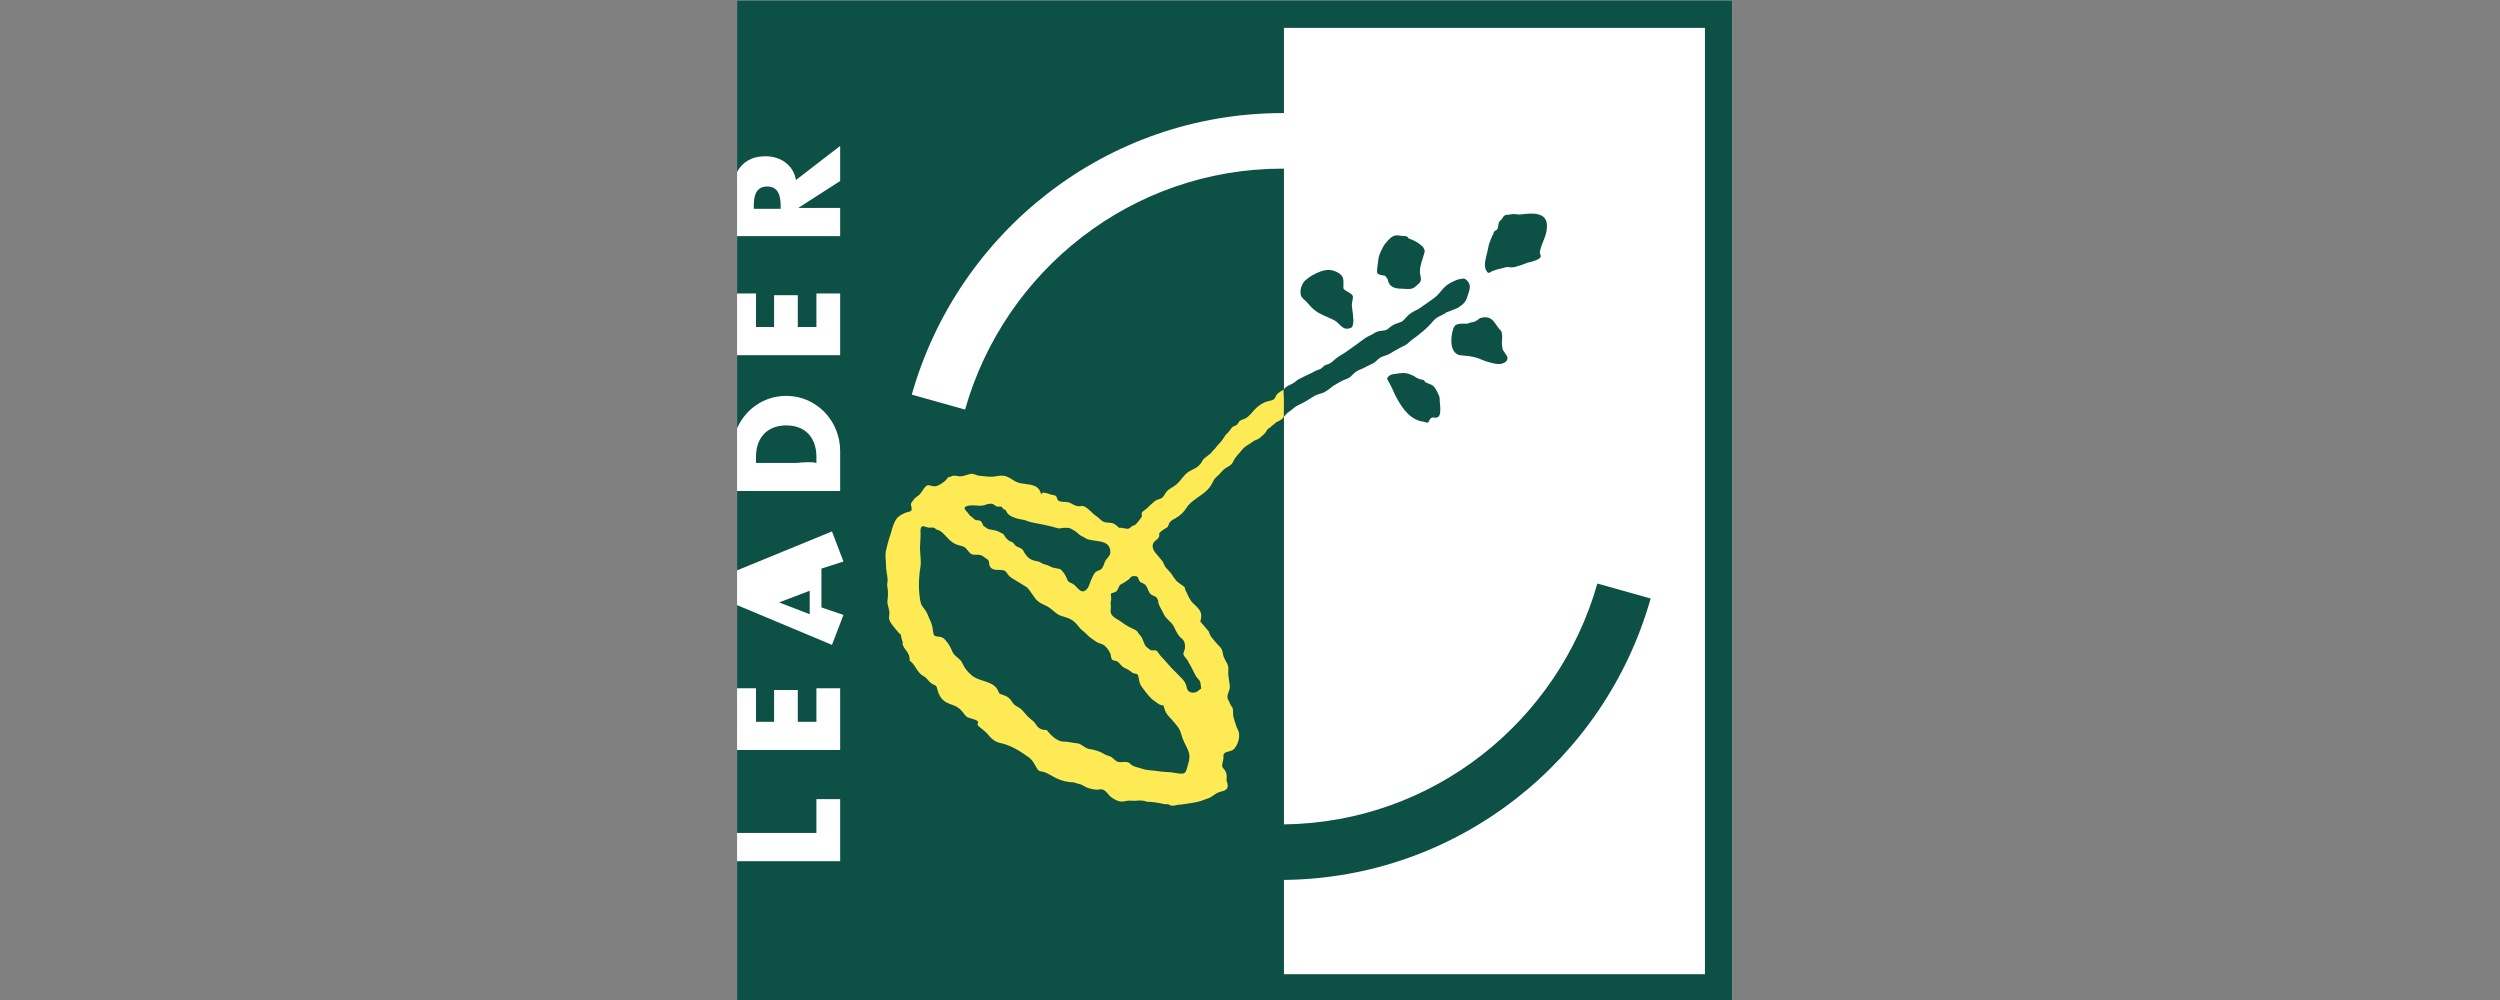 <?xml version="1.0" encoding="UTF-8" standalone="no"?>
<!DOCTYPE svg PUBLIC "-//W3C//DTD SVG 1.1//EN" "http://www.w3.org/Graphics/SVG/1.1/DTD/svg11.dtd">
<svg width="100%" height="100%" viewBox="0 0 200 80" version="1.1" xmlns="http://www.w3.org/2000/svg" xmlns:xlink="http://www.w3.org/1999/xlink" xml:space="preserve" xmlns:serif="http://www.serif.com/" style="fill-rule:evenodd;clip-rule:evenodd;stroke-linejoin:round;stroke-miterlimit:2;">
    <rect x="0" y="0" width="200" height="80" fill="#808080" stroke="none"/>
    <g transform="matrix(0.321,0,0,0.323,-820.188,-19.27)">
        <rect x="2738.8" y="59.746" width="248.029" height="248.029" style="fill:white;"/>
    </g>
    <g transform="matrix(0.321,0,0,0.323,-820.188,-19.271)">
        <path d="M2980.01,300.958L2875.09,300.958L2875.09,277.6C2918.56,277.15 2955.12,247.834 2966.48,207.9L2953.2,204.192C2943.45,238.329 2912.24,263.392 2875.09,263.846L2875.09,162.917C2875.38,162.567 2875.74,162.029 2876.3,161.692C2876.88,161.338 2877.44,160.717 2878.18,160.271C2878.9,159.842 2879.76,159.513 2880.54,159.042C2881.25,158.617 2881.96,158.154 2882.66,157.746C2883.51,157.238 2884.56,157.163 2885.28,156.742C2886.45,156.05 2887.22,155.292 2887.56,155.121C2888.11,154.842 2888.78,154.375 2889.45,154.034C2890.55,153.475 2890.6,153.688 2891.59,153.054C2892.1,152.592 2892.54,152.075 2893.08,151.7C2893.7,151.263 2894.48,151.088 2895.13,150.725C2895.86,150.313 2896.62,149.996 2897.36,149.625C2898.03,149.288 2898.5,148.55 2899.16,148.196C2899.9,147.8 2900.82,147.704 2901.54,147.221C2902.17,146.792 2904.76,145.4 2905.35,145.117C2906.05,144.788 2906.52,144.1 2907.13,143.717C2907.83,143.279 2908.42,142.767 2909.05,142.254C2909.68,141.738 2910.32,141.246 2910.9,140.654C2911.43,140.121 2911.87,139.667 2912.38,139.075C2913.3,137.996 2914.55,137.85 2915.65,136.988C2916.17,136.859 2917.12,136.434 2917.85,136.167C2918.52,135.913 2918.8,135.688 2919.38,135.234C2919.94,134.792 2920.42,134.259 2920.65,133.55C2921,132.5 2921.59,131.059 2921.36,130.229C2921.14,129.425 2920.34,128.617 2919.79,128.663C2918.93,128.734 2918.37,128.892 2917.65,129.204C2916.88,129.538 2916.18,129.896 2915.53,130.425C2914.8,131.004 2914.26,131.746 2913.64,132.45C2913.02,133.159 2912.2,133.754 2911.43,134.259C2909.79,135.359 2908.88,136.079 2908.4,136.313C2907.15,136.9 2906.27,137.45 2905.75,138.071C2905.26,138.667 2905.21,138.621 2904.67,139.163C2904.37,139.459 2903.28,139.671 2902.38,140.121C2901.64,140.5 2901.06,141.129 2900.78,141.284C2900.12,141.638 2899.21,141.517 2898.44,141.763C2897.68,142 2897.27,142.479 2896.52,142.763C2895.78,143.038 2894.71,143.825 2894.1,144.3C2893.5,144.767 2891.2,146.379 2890.54,146.842C2889.79,147.367 2888.93,147.759 2888.19,148.35C2887.47,148.925 2886.78,149.725 2885.77,149.975C2884.89,150.254 2885.3,150.229 2884.32,150.959C2883.98,151.213 2883.3,151.321 2882.77,151.621C2881.78,152.184 2881.74,152.134 2880.71,152.625C2879.83,153.054 2879.84,153.084 2878.95,153.496C2878.02,153.934 2878.22,154.113 2877.32,154.609C2876.56,155.034 2876.44,154.988 2875.71,155.475C2875.35,155.717 2875.41,155.671 2875.15,156.021C2875.13,156.046 2875.1,156.067 2875.09,156.092L2875.09,101.438C2874.98,101.434 2874.87,101.429 2874.76,101.429C2837.15,101.429 2805.46,126.659 2795.62,161.104L2782.34,157.4C2793.8,117.15 2830.84,87.671 2874.76,87.671C2874.87,87.671 2874.98,87.675 2875.09,87.675L2875.09,66.571L2980.01,66.571L2980.01,300.958ZM2738.8,59.746L2738.8,102.246C2740.07,99.871 2742.37,98.367 2745.88,98.367C2749.58,98.367 2752.8,100.434 2753.47,104.246L2764.49,95.8L2764.49,104.496L2754.15,111.092L2754.15,111.163L2764.49,111.163L2764.49,118.154L2738.8,118.154L2738.8,132.346L2743.52,132.346L2743.52,140.654L2748.02,140.654L2748.02,132.775L2753.93,132.775L2753.93,140.654L2758.57,140.654L2758.57,132.346L2764.49,132.346L2764.49,147.642L2738.8,147.642L2738.8,165.729C2740.89,161.021 2745.52,157.709 2751.05,157.709C2758.6,157.709 2764.49,163.913 2764.49,171.363L2764.49,181.275L2738.8,181.275L2738.8,200.925L2762.45,191.284L2765.31,198.738L2759.82,200.488L2759.82,210.109L2765.31,211.963L2762.45,219.384L2738.8,209.538L2738.8,230.129L2743.52,230.129L2743.52,238.438L2748.02,238.438L2748.02,230.559L2753.93,230.559L2753.93,238.438L2758.57,238.438L2758.57,230.129L2764.49,230.129L2764.49,245.425L2738.8,245.425L2738.8,265.967L2758.57,265.967L2758.57,257.592L2764.49,257.592L2764.49,272.958L2738.8,272.958L2738.8,307.775L2986.83,307.775L2986.83,59.746L2738.8,59.746Z" style="fill:rgb(12,80,70);fill-rule:nonzero;"/>
    </g>
    <g transform="matrix(0,0.323,0.321,0,11.488,-839.95)">
        <path d="M2749.63,158.476L2749.71,158.476L2752.59,166.006L2746.78,166.006L2749.63,158.476Z" style="fill:rgb(12,80,70);fill-rule:nonzero;"/>
    </g>
    <g transform="matrix(0.321,0,0,0.323,-820.188,-67.884)">
        <path d="M2749.66,261.208C2749.66,259.966 2749.53,258.645 2748.94,257.691C2748.45,256.895 2747.64,256.358 2746.3,256.358C2743.38,256.358 2742.96,258.924 2742.96,261.208L2742.96,261.883L2749.66,261.883L2749.66,261.208Z" style="fill:rgb(12,80,70);fill-rule:nonzero;"/>
    </g>
    <g transform="matrix(0.321,0,0,0.323,-820.188,-28.385)">
        <path d="M2758.57,202.542L2758.57,200.975C2758.57,200.025 2758.45,199.104 2758.2,198.254C2757.39,195.446 2755.21,193.367 2751.38,193.254C2751.27,193.25 2751.16,193.237 2751.05,193.237C2750.31,193.237 2749.64,193.321 2749,193.462C2745.48,194.246 2743.52,197.096 2743.52,200.904L2743.52,202.542L2753.64,202.542C2755.48,202.35 2757.25,202.225 2758.57,202.542Z" style="fill:rgb(12,80,70);fill-rule:nonzero;"/>
    </g>
    <g transform="matrix(0.321,0,0,0.323,-820.188,-35.66)">
        <path d="M2912.19,213.779C2913.52,214.071 2913.92,213.5 2914.02,212.55C2914.07,212.096 2914.06,211.562 2914.03,211.012C2913.97,210.316 2913.88,209.583 2913.88,208.908C2913.85,208.412 2912.81,206.475 2912.5,206.175C2911.91,205.675 2911.8,205.662 2910.77,205.258C2910.75,205.25 2910.74,205.241 2910.72,205.237C2910.63,205.2 2910.52,205.162 2910.42,205.125C2910.28,205.075 2910.38,204.983 2910.22,204.933C2910.08,204.566 2909.74,204.441 2909.42,204.421C2909,204.387 2908.59,204.187 2908.17,203.979C2908.1,203.904 2907.68,203.666 2907.59,203.612C2907.21,203.408 2906.19,202.883 2905.31,202.808C2904.42,202.725 2903.16,202.962 2902.41,203.071C2901.84,203.158 2901.37,203.341 2901.06,203.729C2901.05,203.741 2901.05,203.75 2901.04,203.758C2900.94,203.896 2900.85,204.05 2900.79,204.233C2901.17,204.937 2901.6,205.666 2901.98,206.446C2902.23,206.962 2902.46,207.504 2902.7,208.041C2904.19,210.962 2905.97,213.8 2909.02,214.691C2909.33,214.766 2909.66,214.825 2910,214.871C2911.84,215.608 2910.72,214.146 2912.19,213.779Z" style="fill:rgb(12,80,70);fill-rule:nonzero;"/>
    </g>
    <g transform="matrix(0.321,0,0,0.323,-820.188,-44.952)">
        <path d="M2926.12,217.883C2925.57,217.695 2924.92,217.679 2923.98,217.962C2923.24,218.395 2922.93,218.92 2921.92,218.987C2921.5,219.008 2920.96,219.391 2920.52,219.345C2919.08,219.304 2917.68,219.245 2917.32,220.504C2916.65,222.283 2916.21,226.387 2918.79,227.124C2919.21,227.162 2919.62,227.208 2920.02,227.258C2920.56,227.299 2921.08,227.349 2921.58,227.433C2922.04,227.508 2922.49,227.616 2922.93,227.729C2923.55,227.866 2924.25,228.258 2925.44,228.658C2926.25,228.929 2927.52,229.254 2928.22,229.316C2929.95,229.462 2930.88,228.554 2930.8,227.849L2930.8,227.833C2930.79,227.745 2930.72,227.512 2930.72,227.499C2930.68,227.383 2930.49,227.129 2930.48,227.099C2930.13,226.458 2929.75,225.974 2929.69,225.941C2929.66,225.929 2929.3,224.874 2929.44,223.391C2929.45,223.27 2929.46,223.158 2929.47,223.033C2929.52,222.416 2929.48,222.312 2929.4,221.77C2929.4,221.762 2929.33,221.337 2929.33,221.329C2929.16,221.233 2929.15,221.024 2929.02,220.899C2928.97,220.858 2928.93,220.816 2928.89,220.774C2928.83,220.716 2928.77,220.645 2928.71,220.579C2928.37,220.191 2928.07,219.737 2927.77,219.299C2927.34,218.67 2926.86,218.129 2926.12,217.883Z" style="fill:rgb(12,80,70);fill-rule:nonzero;"/>
    </g>
    <g transform="matrix(0.321,0,0,0.323,-820.188,-60.513)">
        <path d="M2925.81,254.796C2926.35,255.167 2926.53,254.613 2927.2,254.426C2927.54,254.313 2927.87,254.196 2928.2,254.101C2928.75,253.942 2929.32,253.809 2929.87,253.671C2931.38,253.238 2930.97,253.751 2932.65,253.48C2932.74,253.463 2934.24,252.984 2934.33,252.967C2934.39,252.959 2935.82,252.388 2935.87,252.38C2936.45,252.301 2937.89,251.926 2938.65,251.43C2939.51,250.876 2938.82,250.309 2938.87,249.942C2938.88,249.805 2938.89,249.667 2938.91,249.534C2938.94,249.38 2938.98,249.238 2939.02,249.096C2939.03,249.03 2939.05,248.963 2939.07,248.896C2939.07,248.876 2939.08,248.851 2939.09,248.83C2939.42,247.642 2940,246.571 2940.35,245.363C2940.4,245.138 2940.46,244.913 2940.51,244.676C2940.65,243.955 2940.69,243.176 2940.53,242.284C2940.35,241.709 2940.05,241.296 2939.67,240.992C2939.45,240.838 2939.22,240.696 2938.97,240.601C2938.65,240.476 2938.3,240.384 2937.93,240.321C2937.83,240.309 2937.75,240.292 2937.65,240.284C2937.64,240.28 2937.63,240.28 2937.63,240.28C2936.98,240.221 2936.26,240.246 2935.52,240.301C2935.07,240.351 2934.61,240.409 2934.14,240.455C2933.34,240.526 2932.98,240.346 2932.2,240.363C2931.81,240.367 2930.97,240.596 2930.59,240.546C2929.72,240.659 2929.57,241.501 2929.26,241.763C2929.15,241.867 2929.04,241.955 2928.93,242.055C2928.86,242.126 2928.8,242.205 2928.73,242.288C2928.73,242.305 2928.72,242.317 2928.72,242.33C2928.67,242.401 2928.64,242.484 2928.61,242.576C2928.55,242.846 2928.47,243.734 2928.25,244.184C2928.02,244.371 2927.22,244.613 2927.3,245.271C2926.78,246.034 2926.57,246.959 2926.2,247.767C2925.56,251.271 2924.47,253.117 2925.81,254.796Z" style="fill:rgb(12,80,70);fill-rule:nonzero;"/>
    </g>
    <g transform="matrix(0.321,0,0,0.323,-820.188,-57.578)">
        <path d="M2906.15,237.312C2905.95,236.725 2905.24,236.67 2904.43,236.683C2904.09,236.687 2903.2,236.333 2902.31,236.762C2901.41,237.191 2900.51,238.408 2900.16,238.812C2899.97,239.029 2898.8,241.154 2898.65,242.254C2898.47,243.55 2898.3,244.937 2898.29,245.12C2898.25,245.591 2898.3,245.97 2898.57,246.137C2898.86,246.287 2899.57,246.45 2900.33,246.579C2900.7,247.145 2901.07,247.387 2901.07,247.962C2901.35,248.812 2901.86,249.258 2902.58,249.508C2903.26,249.75 2904.08,249.783 2904.96,249.783C2905.25,249.783 2906.29,249.954 2907,249.729C2907.82,249.466 2908.34,248.787 2908.67,248.516C2908.8,248.42 2908.91,248.295 2909.01,248.158C2909.24,247.795 2909.32,247.287 2909.1,246.504C2908.57,244.625 2909.83,242.116 2910.15,240.641C2910.27,240.095 2909.72,239.395 2909.67,239.354C2909.24,238.954 2908.82,238.608 2908.29,238.279C2907.74,237.945 2907.08,237.625 2906.15,237.312Z" style="fill:rgb(12,80,70);fill-rule:nonzero;"/>
    </g>
    <g transform="matrix(0.321,0,0,0.323,-820.188,-51.558)">
        <path d="M2879.35,230.875C2879.1,231.779 2879.22,232.813 2879.5,233.171C2879.8,233.571 2880.18,233.925 2880.59,234.263C2881.03,234.617 2882.01,236.108 2883.6,237.029C2885.63,238.213 2887.83,238.742 2888.58,239.667C2888.7,239.796 2889.57,240.704 2890.12,240.913C2890.89,241.208 2891.94,240.908 2892.12,240.517C2892.34,240.067 2892.4,239.45 2892.39,238.746C2892.37,238.279 2892.32,237.779 2892.26,237.263C2892.18,236.617 2892.06,235.958 2892.02,235.317C2891.99,234.858 2892.03,234.804 2892.1,234.392C2892.11,234.2 2892.38,233.317 2892.25,232.925C2892.11,232.533 2891.55,232.246 2891.38,232.129C2890.89,231.833 2890.37,231.571 2890,231.213C2889.72,230.942 2890.15,229.383 2889.75,228.379C2889.36,227.383 2888.16,226.95 2887.8,226.796C2887.38,226.621 2886.94,226.521 2886.48,226.483C2885.08,226.417 2883.55,226.988 2882.19,227.8C2882.1,227.85 2882,227.904 2881.91,227.963C2881.7,228.092 2881.5,228.225 2881.3,228.367C2881.28,228.379 2881.26,228.392 2881.25,228.408C2880.95,228.621 2880.67,228.838 2880.41,229.058C2880.16,229.275 2879.58,230.013 2879.35,230.875Z" style="fill:rgb(12,80,70);fill-rule:nonzero;"/>
    </g>
    <g transform="matrix(0.321,0,0,0.323,-820.188,-3.782)">
        <path d="M2843.74,160.45C2843.74,161.633 2844.7,162.746 2845.14,163.796C2845.63,164.967 2846.94,165.65 2847.58,166.779C2848.05,167.629 2848.37,168.525 2849.01,169.292C2849.31,169.654 2849.75,169.913 2850.02,170.296C2850.43,170.867 2850.51,171.754 2850.39,172.429C2850.3,172.896 2849.87,173.488 2850.1,173.967C2850.33,174.446 2850.79,174.8 2851.07,175.263C2851.78,176.463 2852.39,177.683 2853.01,178.929C2853.28,179.458 2853.64,179.754 2854,180.208C2854.4,180.717 2854.28,181.321 2854.43,181.913C2854.55,182.383 2854.38,182.258 2854.02,182.554C2853.8,182.729 2853.59,182.946 2853.34,183.063C2852.77,183.338 2852,183.358 2851.47,182.988C2850.95,182.621 2850.89,182.179 2850.77,181.6C2850.65,180.996 2850.19,180.342 2849.78,179.9C2848.9,178.963 2847.96,178.054 2847.05,177.133C2846.26,176.321 2845.61,175.433 2844.79,174.638C2844.4,174.271 2844.02,173.742 2843.72,173.3C2843.19,172.525 2842.84,172.863 2842.05,172.779C2841.74,172.75 2841.19,172.196 2840.92,172.004C2840.43,171.654 2840.26,171.029 2840.04,170.496C2839.81,169.908 2839.64,169.433 2839.17,168.979C2838.75,168.563 2838.65,168.033 2838.08,167.75C2836.91,167.188 2835.72,166.65 2834.7,165.829C2833.88,165.167 2832.32,164.629 2831.96,163.571C2831.85,163.225 2831.89,162.829 2831.95,162.475C2832.05,161.871 2831.8,161.246 2831.95,160.654C2832.07,160.225 2832.07,159.933 2832,159.5C2831.9,158.871 2831.88,158.638 2832.53,158.513C2833.58,158.304 2833.6,157.771 2834.03,156.904C2834.25,156.45 2834.69,156.325 2835.1,156.096C2835.53,155.85 2835.93,155.517 2836.35,155.254C2836.62,155.088 2836.75,154.783 2837,154.592C2837.34,154.333 2837.92,154.379 2838.3,154.45C2838.84,154.546 2838.77,155.163 2839.05,155.583C2839.34,156.008 2839.83,156.096 2840.25,156.333C2841.02,156.788 2841.17,157.963 2841.67,158.65C2842.01,159.117 2842.57,159.204 2843.05,159.467C2843.42,159.675 2843.56,160.092 2843.74,160.45ZM2811.06,157.188C2811.83,158.038 2812.39,158.942 2813.06,159.854C2813.85,160.946 2814.89,161.304 2816.05,161.871C2817,162.346 2817.75,163.208 2818.61,163.783C2819.52,164.4 2820.8,164.513 2821.79,165.004C2822.76,165.488 2823.45,166.254 2824.09,167.108C2824.43,167.558 2824.89,167.883 2825.32,168.238C2825.87,168.692 2826.29,169.254 2826.89,169.663C2827.39,170.004 2827.88,170.388 2828.39,170.704C2828.9,171.021 2829.47,171.113 2830,171.375C2830.8,171.771 2831.48,172.817 2831.83,173.608C2831.99,173.983 2831.95,174.379 2832.09,174.754C2832.33,175.375 2832.77,175.279 2833.28,175.425C2833.79,175.567 2834.12,176.025 2834.44,176.408C2834.9,176.963 2835.5,177.217 2836.15,177.521C2836.61,177.746 2836.96,178.063 2837.37,178.35C2837.81,178.65 2838.52,178.454 2838.68,178.879C2838.91,179.513 2838.95,180.188 2839.15,180.825C2839.35,181.467 2839.77,182 2840.18,182.525C2840.92,183.475 2841.78,184.675 2842.82,185.325C2843.28,185.621 2843.68,186.013 2844.18,186.242C2844.47,186.363 2844.77,186.429 2845.07,186.429C2845.19,186.875 2845.31,187.317 2845.48,187.738C2845.98,188.971 2846.98,189.663 2847.78,190.675C2848.19,191.204 2848.66,191.696 2848.99,192.279C2849.39,192.996 2849.54,193.783 2849.81,194.55C2850.27,195.838 2851.13,197.021 2851.45,198.342C2851.69,199.367 2851.38,200.388 2851.09,201.367C2850.93,201.9 2850.74,203.083 2850.1,203.254C2849.15,203.508 2847.84,203.05 2846.85,202.983C2845.85,202.913 2844.84,202.888 2843.85,202.721C2842.52,202.496 2840.97,202.55 2839.71,202.096C2838.69,201.729 2837.3,201.633 2836.61,200.713C2835.66,200 2834.22,200.917 2833.2,200.146C2832.78,199.833 2832.44,199.408 2831.98,199.158C2831.47,198.875 2830.86,198.829 2830.36,198.508C2829.33,197.842 2827.92,197.404 2826.65,197.238C2825.41,197.075 2824.76,195.933 2823.58,195.813C2822.93,195.742 2822.27,195.663 2821.63,195.517C2820.92,195.346 2820.16,195.492 2819.45,195.288C2818.29,194.95 2817.13,193.938 2816.37,193.021C2816.07,192.65 2816.17,192.508 2815.66,192.513C2815.35,192.517 2815.03,192.463 2814.74,192.363C2814.17,192.163 2813.69,191.804 2813.38,191.279C2812.9,190.463 2812.38,190.138 2811.67,189.554C2810.87,188.896 2810.34,188.021 2809.6,187.35C2809.2,186.992 2808.7,186.792 2808.25,186.504C2807.76,186.196 2807.46,185.754 2807.14,185.283C2806.78,184.758 2806.42,184.4 2805.84,184.125C2805.51,183.975 2805.18,183.846 2804.83,183.733C2804.19,183.533 2804.18,183.579 2803.93,182.971C2802.84,180.242 2799.33,180.688 2797.33,179.021C2796.18,178.058 2795.55,177.267 2794.92,175.908C2794.37,174.708 2792.99,174.358 2792.48,173.154C2791.98,171.975 2791.52,171.083 2790.62,170.138C2790.19,169.679 2789.82,169.479 2789.2,169.408C2788.48,169.325 2787.91,169.4 2787.73,168.6C2787.59,168.004 2787.58,167.392 2787.44,166.796C2787.28,166.096 2786.92,165.425 2786.65,164.767C2786.37,164.096 2786.13,163.429 2785.7,162.846C2785.25,162.233 2784.72,161.683 2784.55,160.929C2783.94,158.042 2784.04,154.971 2784.5,152.071C2784.73,150.588 2784.38,148.954 2784.39,147.446C2784.39,146.2 2784.57,144.967 2784.52,143.717C2784.48,142.979 2784.44,141.775 2785.5,142.096C2785.96,142.233 2786.3,142.413 2786.78,142.396C2787.24,142.383 2788.16,142.242 2788.35,142.833C2789.81,143.042 2790.61,144.383 2791.61,145.308C2792.19,145.833 2792.83,146.367 2793.58,146.617C2794.31,146.867 2795.19,146.913 2795.77,147.458C2796.23,147.892 2796.53,148.483 2797.05,148.846C2797.74,149.317 2798.61,148.992 2799.37,149.167C2800.08,149.333 2800.65,149.95 2801.27,150.321C2801.75,150.617 2801.48,151.617 2801.91,152.163C2802.78,153.275 2804.3,152.613 2805.44,153.046C2805.87,153.213 2806.16,153.867 2806.45,154.2C2806.69,154.488 2806.98,154.704 2807.3,154.896C2808.55,155.658 2809.81,156.425 2811.06,157.188ZM2797.2,136.875C2798.43,136.833 2799.57,137.188 2800.75,136.721C2801.23,136.529 2802.1,136.346 2802.6,136.575C2802.85,136.692 2803.05,136.892 2803.28,137.038C2803.67,137.275 2804.08,137.171 2804.5,137.183C2805.06,137.2 2804.85,137.788 2805.39,137.871C2805.81,137.938 2805.88,138.363 2806.08,138.688C2806.58,139.475 2807.73,139.863 2808.57,140.129C2809.4,140.388 2810.23,140.367 2811.02,140.717C2811.75,141.038 2812.6,141.158 2813.37,141.308C2814.72,141.571 2816.05,141.821 2817.38,142.163C2817.94,142.304 2818.83,142.683 2819.41,142.558C2820.03,142.417 2820.73,142.404 2821.36,142.463C2821.97,142.521 2822.24,142.842 2822.78,143.104C2823.51,143.471 2823.98,144.2 2824.78,144.542C2825.41,144.813 2825.81,145.196 2826.48,145.367C2827.81,145.7 2829.67,145.638 2830.83,146.388C2831.59,146.879 2831.95,147.9 2831.78,148.8C2831.63,149.579 2830.73,150.133 2830.45,150.871C2830.2,151.521 2829.98,152.483 2829.29,152.838C2828.85,153.067 2828.28,153.158 2827.97,153.583C2827.55,154.163 2827.32,154.717 2827.03,155.358C2826.57,156.371 2826.42,157.663 2825.29,158.117C2824.22,158.546 2823.32,156.721 2822.46,156.304C2822.07,156.117 2821.51,155.929 2821.25,155.571C2821.01,155.25 2820.91,154.733 2820.71,154.375C2820.42,153.854 2820.06,153.35 2819.64,152.925C2819.23,152.517 2818.85,152.55 2818.32,152.467C2817.66,152.354 2817.22,152.25 2816.63,151.904C2816.06,151.575 2815.45,151.563 2814.89,151.279C2814.45,151.063 2814.15,150.788 2813.65,150.729C2813.15,150.671 2812.64,150.517 2812.17,150.321C2811.26,149.933 2810.54,148.938 2810.11,148.079C2809.73,147.296 2808.59,147.329 2808.09,146.738C2807.76,146.342 2807.65,146.042 2807.12,145.892C2806.57,145.738 2806.25,145.375 2805.85,144.988C2805.51,144.667 2805.35,144.013 2804.9,143.838C2804.25,143.592 2803.86,143.196 2803.16,143.1C2802.64,143.038 2802.11,142.871 2801.59,142.783C2801.02,142.692 2800.87,142.263 2800.4,142.117C2800.06,142.013 2799.98,141.192 2799.6,140.85C2799.29,140.558 2798.86,140.554 2798.45,140.533C2797.96,140.508 2797.68,139.988 2797.3,139.75C2796.81,139.446 2796.6,139.138 2796.27,138.679C2796.03,138.333 2795.32,137.875 2795.56,137.388C2795.75,137 2796.8,136.888 2797.2,136.875ZM2875.06,108.175C2874.6,108.404 2873.71,108.971 2873.37,109.354C2873.01,109.758 2872.97,110.367 2872.5,110.654C2872.03,110.938 2871.41,110.975 2870.9,111.133C2869.86,111.446 2868.92,112.067 2868.13,112.8C2867.24,113.621 2866.5,114.875 2865.38,115.388C2864.9,115.613 2864.11,115.738 2863.84,116.238C2863.55,116.767 2863.41,117.013 2862.82,117.192C2862.18,117.383 2861.89,117.9 2861.52,118.408C2861.17,118.888 2860.61,119.263 2860.32,119.775C2859.93,120.454 2859.35,121.208 2858.75,121.796C2858.32,122.208 2858.05,122.733 2857.62,123.108C2857.18,123.479 2856.85,124.158 2856.32,124.379C2855.83,124.867 2855.11,125.188 2854.79,125.804C2854.52,126.325 2854.2,126.754 2853.75,127.138C2852.84,127.958 2851.57,128.192 2850.66,129.071C2849.79,129.913 2849.19,130.954 2848.25,131.738C2847.36,132.471 2846.27,132.767 2845.6,133.788C2845.29,134.263 2845.05,134.863 2844.51,135.138C2843.97,135.429 2843.38,135.413 2842.91,135.829C2842.37,136.308 2841.79,136.733 2841.3,137.271C2840.83,137.8 2840.16,138.1 2839.69,138.633C2839.5,139.158 2839.93,139.375 2839.51,139.896C2839.1,140.421 2838.74,141 2838.26,141.475C2838.07,141.671 2837.83,141.825 2837.56,141.896C2837.17,142.008 2837.04,142.179 2836.73,142.446C2836.2,142.913 2835.32,142.521 2834.66,142.442C2834.42,142.413 2834.17,142.4 2833.93,142.4C2833.82,142.4 2833.76,142.125 2833.65,142.125C2833.4,141.875 2833.15,141.679 2832.85,141.5C2831.9,140.938 2830.82,141.383 2829.9,140.817C2829.48,140.554 2829.14,140.188 2828.77,139.858C2828.4,139.529 2827.94,139.321 2827.59,138.979C2827.03,138.429 2825.51,136.846 2824.65,137.025C2823.6,137.246 2822.9,136.888 2822.01,136.371C2821.11,135.85 2820.1,136.146 2819.15,135.846C2818.24,135.567 2818.84,134.479 2817.74,134.346C2817.18,134.275 2816.68,134.075 2816.13,133.917C2815.78,133.813 2815.41,133.729 2815.04,133.717C2814.84,133.738 2814.74,134.054 2814.54,134.054C2813.82,130.85 2810.12,132.158 2807.99,130.854C2806.9,130.188 2805.97,129.454 2804.6,129.513C2803.91,129.542 2803.23,129.721 2802.54,129.771C2801.7,129.838 2800.86,129.696 2800.02,129.629C2799.33,129.575 2798.81,129.546 2798.17,129.258C2797.44,128.938 2797.1,129.042 2796.36,129.25C2795.76,129.417 2794.97,129.704 2794.35,129.692C2793.73,129.675 2792.76,129.317 2792.29,129.654C2792.1,129.788 2791.84,129.8 2791.62,129.854C2791.31,129.933 2791.19,130.217 2790.99,130.45C2790.55,130.967 2790.04,131.296 2789.47,131.646C2788.88,132.008 2788.29,132.267 2787.59,132.125C2786.96,131.996 2786.36,131.646 2785.85,132.154C2784.98,133.004 2784.73,134.029 2783.62,134.7C2783.1,135.013 2782.69,135.579 2782.34,136.079C2781.8,136.846 2782.49,137.188 2782.27,137.942C2782.46,138.417 2781.04,138.563 2780.77,138.692C2779.95,139.113 2779.08,139.438 2778.53,140.225C2777.5,141.696 2777.37,143.375 2776.72,144.992C2776.41,146.017 2776.13,147.067 2775.9,148.108C2775.64,149.254 2775.92,150.55 2775.91,151.721C2775.9,152.879 2776.21,153.938 2776.31,155.083C2776.38,155.767 2776.1,156.371 2776.24,157.038C2776.42,157.875 2776.43,158.592 2776.39,159.45C2776.36,160.104 2776.17,160.683 2776.31,161.329C2776.46,162.013 2776.69,162.642 2776.75,163.338C2776.8,163.925 2776.55,164.671 2776.75,165.242C2777.01,165.888 2777.4,166.446 2777.85,166.971C2778.21,167.396 2778.56,167.842 2778.93,168.263C2779.15,168.513 2779.39,168.746 2779.65,168.95C2779.65,169.279 2779.71,169.608 2779.8,169.925C2779.87,170.204 2779.98,170.475 2780.07,170.75C2780.15,170.938 2779.97,171.138 2780.06,171.325C2780.34,172.017 2780.6,172.425 2781.08,173.021C2781.39,173.425 2781.67,173.983 2781.76,174.496C2781.81,174.783 2781.82,175.079 2781.82,175.375C2782.09,175.538 2782.33,175.746 2782.53,175.983C2783.45,177.038 2783.91,178.442 2785.22,179.142C2785.8,179.45 2786.01,179.717 2786.44,180.229C2786.77,180.613 2787.41,181.175 2787.9,181.329C2788.45,181.504 2788.54,181.763 2788.67,182.3C2788.86,183.046 2789.08,183.729 2789.53,184.375C2790.29,185.488 2791.27,185.896 2792.52,186.321C2794,186.817 2794.75,187.617 2795.63,188.854C2796.08,189.496 2797.12,189.608 2797.83,189.875C2798.12,189.988 2798.52,190.104 2798.76,190.338C2799.1,190.692 2798.55,190.946 2798.78,191.354C2799.57,192.171 2800.58,192.708 2801.3,193.6C2802.11,194.621 2803.02,195.433 2804.33,195.713C2807.05,196.296 2809.31,197.717 2811.55,199.325C2812.31,199.875 2812.7,200.604 2813.17,201.4C2813.37,201.733 2813.56,202.075 2813.79,202.388C2814.12,202.821 2814.9,202.767 2815.39,202.95C2816.51,203.367 2817.43,204.021 2818.51,204.525C2819.82,205.129 2821.31,205.483 2822.75,205.483C2823.26,205.738 2823.87,205.783 2824.4,205.975C2825.07,206.221 2825.64,206.692 2826.32,206.9C2826.92,207.079 2827.53,207.213 2828.15,207.288C2828.67,207.35 2829.13,207.163 2829.64,207.221C2830.55,207.325 2831.06,208.196 2831.65,208.8C2832.35,209.517 2833.75,210.288 2834.75,210.242C2835.46,210.208 2836.12,209.967 2836.84,210.004C2837.34,210.033 2837.79,210.096 2838.28,210.029C2839.02,209.929 2840.17,209.921 2840.85,210.279C2842.33,210.308 2843.77,210.521 2845.22,210.858C2845.57,210.946 2845.94,210.829 2846.29,210.917C2846.55,211.096 2846.84,211.225 2847.15,211.258C2847.77,211.325 2848.35,211.05 2848.96,211.017C2850.11,210.954 2851.23,210.692 2852.38,210.542C2853.84,210.354 2855.01,209.875 2856.38,209.371C2857.31,209.025 2857.95,208.221 2858.93,207.908C2859.86,207.604 2861.23,207.525 2861.07,206.142C2861.03,205.863 2860.95,205.583 2860.86,205.313C2860.72,204.896 2860.81,204.667 2860.83,204.233C2860.85,203.575 2860.7,202.979 2860.33,202.433C2860.18,202.196 2859.62,201.713 2859.69,201.392C2859.68,200.621 2860.08,199.875 2860.01,199.121C2859.87,197.563 2861.81,198.121 2862.65,197.213C2863.54,196.263 2864.02,194.738 2863.91,193.45C2863.86,192.825 2863.47,192.275 2863.26,191.7C2863.01,191.013 2862.81,190.296 2862.59,189.604C2862.35,188.883 2862.45,188.225 2862.38,187.483C2862.31,186.729 2861.62,186.313 2861.52,185.6C2860.51,184.271 2861.26,183.533 2861.61,182.146C2861.61,180.696 2861.08,179.217 2861.23,177.775C2861.39,176.308 2860.62,175.704 2860.1,174.454C2859.87,173.896 2859.86,173.283 2859.66,172.721C2859.43,172.071 2858.85,171.692 2858.42,171.179C2857.67,170.25 2856.63,169.342 2856.37,168.133C2855.92,167.567 2855.44,167.025 2854.96,166.479C2854.72,166.204 2854.48,165.929 2854.25,165.65C2854.36,165.208 2854.47,164.763 2854.49,164.304C2854.55,162.983 2853.4,162.021 2852.52,161.183C2851.5,160.225 2851.21,159.146 2850.58,157.933C2850.45,157.683 2850.36,157.425 2850.36,157.142C2850.1,156.971 2849.85,156.783 2849.61,156.588C2849.15,156.208 2848.67,156 2848.26,155.533C2847.83,155.046 2847.51,154.488 2847.14,153.967C2846.7,153.346 2846.13,152.833 2845.64,152.25C2845.26,151.804 2845.17,151.275 2844.88,150.8C2844.45,150.275 2844.04,149.742 2843.58,149.246C2842.9,148.504 2841.92,147.267 2842.57,146.175C2843.05,145.375 2844.21,145.129 2844.01,143.996C2843.81,143.575 2845.69,142.492 2845.97,142.338C2846.28,142.158 2846.4,141.308 2846.73,140.958C2847.11,140.558 2847.61,140.317 2848.08,140.05C2849.15,139.433 2850.07,138.667 2850.72,137.6C2851.95,135.596 2854.36,134.708 2855.99,133.063C2856.76,132.279 2857.13,131.596 2857.61,130.617C2857.88,130.096 2858.48,129.688 2858.88,129.279C2859.26,128.908 2859.59,128.492 2859.96,128.121C2860.77,127.313 2861.98,127.158 2862.45,126.017C2862.92,124.879 2863.99,123.979 2864.75,123.017C2865.44,122.142 2866.53,121.738 2867.39,121.058C2867.84,120.7 2868.48,120.633 2868.94,120.267C2869.41,119.883 2870,119.421 2870.4,118.958C2870.63,118.696 2870.74,118.358 2870.95,118.1C2871.18,117.829 2871.53,117.683 2871.8,117.458C2872.07,117.238 2872.19,117.033 2872.52,116.867C2872.79,116.725 2872.96,116.358 2873.23,116.271C2873.74,116.054 2874.79,115.542 2875.01,114.983C2875.11,114.729 2875.06,114.358 2875.06,114.092C2875.08,112.921 2875.08,111.758 2875.08,110.592C2875.08,110.392 2874.92,108.242 2875.06,108.175Z" style="fill:rgb(253,234,84);fill-rule:nonzero;"/>
    </g>
</svg>
